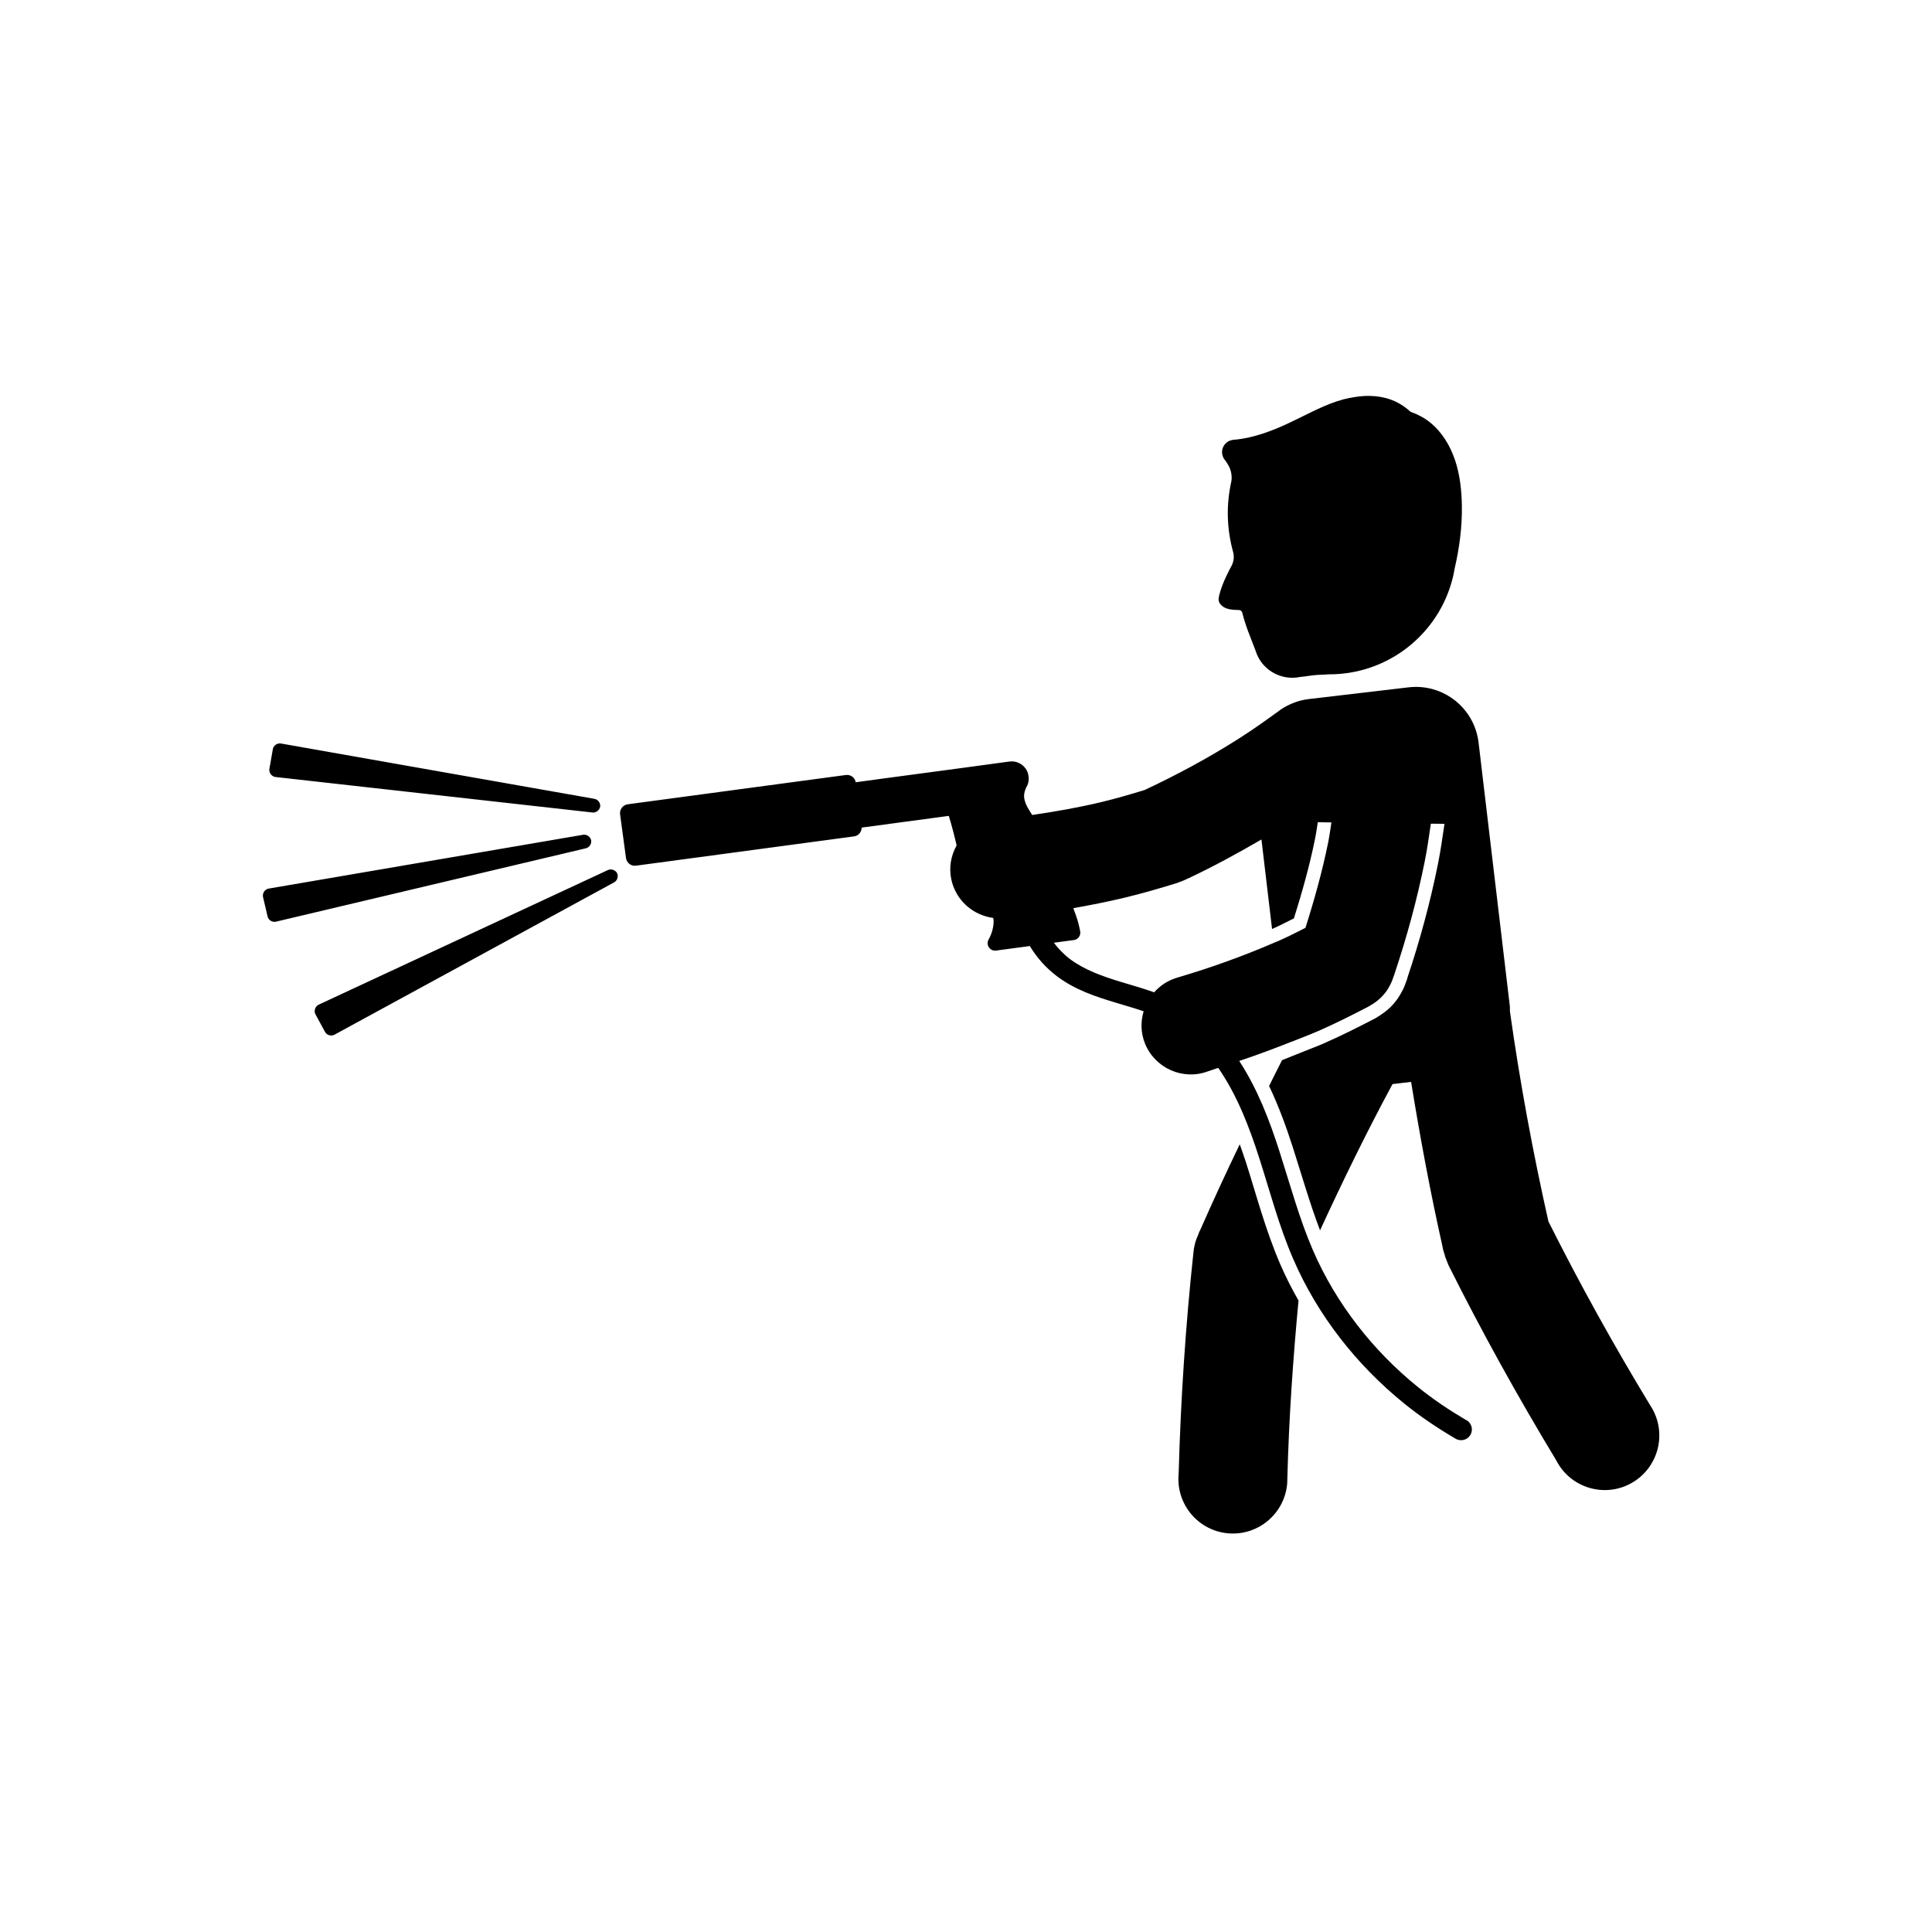 <svg xmlns="http://www.w3.org/2000/svg" xmlns:xlink="http://www.w3.org/1999/xlink" width="1080" viewBox="0 0 810 810" height="1080" preserveAspectRatio="xMidYMid meet"><defs><clipPath id="aadf11e44e"><path d="M 110.191 165 L 696 165 L 696 643 L 110.191 643 Z M 110.191 165 "></path></clipPath></defs><g id="5f5999b8f0"><g clip-rule="nonzero" clip-path="url(#aadf11e44e)"><path style=" stroke:none;fill-rule:nonzero;fill:#000000;fill-opacity:1;" d="M 574.434 165.988 C 571.625 165.922 568.805 166.242 566.012 166.828 L 565.957 166.789 C 564.082 167.172 562.242 167.668 560.449 168.266 C 553.273 170.676 546.648 174.457 539.754 177.652 C 532.957 180.797 525.824 183.445 518.371 184.285 C 518.156 184.312 517.957 184.297 517.719 184.312 C 517.293 184.312 516.84 184.445 516.414 184.523 C 513.633 185.109 511.879 187.84 512.461 190.609 C 512.648 191.422 512.98 192.184 513.5 192.82 C 513.648 193.047 513.859 193.262 514.02 193.5 C 514.352 194.008 514.633 194.473 514.949 194.977 C 515.496 195.898 515.883 196.938 516.121 197.973 C 516.387 199.172 516.453 200.465 516.281 201.664 C 515.191 206.523 514.656 211.477 514.777 216.457 C 514.883 221.52 515.645 226.566 516.988 231.438 C 517 231.559 517.039 231.641 517.066 231.746 C 517.453 233.516 517.254 235.367 516.441 237.004 C 515.656 238.445 514.91 239.922 514.207 241.398 C 512.941 244.062 511.836 246.793 511.145 249.645 C 510.957 250.414 510.84 251.094 510.957 251.852 C 511.105 252.598 511.531 253.266 512.102 253.797 C 512.809 254.449 513.621 254.902 514.523 255.184 C 515.418 255.461 516.375 255.594 517.359 255.676 C 518.023 255.727 518.719 255.754 519.41 255.754 C 520.102 255.742 520.672 256.223 520.832 256.875 C 521.113 257.992 521.406 259.082 521.738 260.148 C 522.641 263.094 523.719 265.98 524.879 268.832 C 525.449 270.258 525.996 271.68 526.516 273.121 C 529.031 280.91 537.148 285.504 545.145 283.812 C 546.156 283.734 547.645 283.531 548.656 283.375 C 551.227 282.961 553.832 282.855 556.43 282.773 L 556.48 282.723 C 560.473 282.773 564.465 282.402 568.367 281.574 C 588.434 277.312 604.309 261.922 609.137 241.984 C 609.219 241.598 609.324 241.215 609.402 240.812 C 609.59 239.977 609.75 239.082 609.895 238.242 C 611.891 229.613 613.051 220.758 612.891 211.891 C 612.785 205.445 612.066 199 610.031 192.902 C 607.98 186.801 604.52 181.09 599.531 177.082 C 597.188 175.203 594.488 173.766 591.625 172.738 C 591.453 172.699 591.305 172.566 591.16 172.461 C 588.699 170.223 585.812 168.465 582.684 167.387 C 580.035 166.496 577.242 166.055 574.434 165.988 Z M 595.816 288.074 C 594.047 287.926 592.223 287.969 590.414 288.18 L 548.672 293.094 C 544.879 293.547 541.391 294.812 538.305 296.637 C 538.277 296.648 538.277 296.648 538.25 296.664 C 537.414 297.156 536.629 297.676 535.883 298.273 C 530.453 302.23 524.957 306.117 519.301 309.715 C 506.754 317.691 493.621 324.762 480.191 331.074 C 480.125 331.098 480.074 331.152 480.008 331.18 C 473.898 333.043 467.816 334.828 461.629 336.305 C 452.113 338.582 442.453 340.262 432.754 341.688 C 431.941 340.383 431.102 339.129 430.52 337.945 C 429.812 336.52 429.359 335.094 429.348 333.801 C 429.32 332.684 429.652 331.473 430.184 330.289 C 430.238 330.168 430.32 330.047 430.371 329.926 C 431.184 328.57 431.438 326.93 431.223 325.375 C 430.703 321.5 427.137 318.77 423.266 319.289 C 423.16 319.301 423.039 319.289 422.934 319.312 L 404.395 321.832 L 368.293 326.664 L 368.16 326.691 L 358.754 327.969 C 358.672 327.543 358.555 327.117 358.34 326.746 C 357.594 325.48 356.172 324.723 354.629 324.922 L 263.195 337.199 C 261.133 337.477 259.695 339.383 259.977 341.434 L 262.449 359.715 C 262.73 361.781 264.605 363.219 266.656 362.938 L 358.062 350.66 C 359.949 350.422 361.242 348.809 361.254 346.973 L 390.676 343.02 L 397.797 342.059 C 399.02 346.105 400.098 350.234 401.07 354.441 C 398.742 358.637 397.758 363.605 398.836 368.664 C 400.695 377.469 407.938 383.727 416.398 384.844 C 416.426 385.191 416.586 385.562 416.586 385.91 C 416.613 388.668 415.855 391.449 414.484 393.875 C 413.207 396.109 415.043 398.867 417.598 398.535 L 431.754 396.629 C 434.723 401.559 438.637 405.926 443.238 409.375 C 450.758 415.008 459.406 417.855 467.617 420.32 C 471.676 421.547 475.656 422.691 479.473 423.98 C 478.195 428.324 478.223 433.078 480.074 437.578 C 484.332 447.977 496.137 453.117 506.605 449.098 C 507.992 448.684 509.348 448.152 510.746 447.711 C 518.516 458.91 523.641 472.066 527.977 485.609 C 532.422 499.473 536.164 513.934 542.191 527.852 C 552.449 551.566 568.832 572.355 588.844 588.535 C 595.473 593.887 602.59 598.68 609.949 602.996 C 610.723 603.543 611.668 603.809 612.598 603.809 C 615.086 603.809 617.094 601.797 617.094 599.309 C 617.094 597.496 616.004 595.871 614.34 595.164 C 607.449 591.105 600.77 586.617 594.539 581.582 C 575.59 566.281 560.129 546.492 550.48 524.227 C 544.812 511.152 541.008 497.051 536.469 482.879 C 532.305 469.844 527.285 456.66 519.555 444.809 C 526.992 442.32 534.324 439.602 541.59 436.699 L 541.59 436.727 C 545.266 435.246 549.016 433.863 552.637 432.277 L 552.664 432.277 C 559.715 429.188 566.594 425.727 573.41 422.184 L 573.434 422.184 C 573.488 422.156 573.543 422.105 573.594 422.078 L 573.621 422.078 C 574.074 421.852 574.461 421.559 574.898 421.293 C 575.18 421.133 575.445 421 575.711 420.824 C 576.469 420.332 577.188 419.789 577.867 419.215 C 578.254 418.895 578.625 418.551 578.984 418.203 C 579.504 417.684 579.996 417.164 580.461 416.59 C 580.848 416.125 581.219 415.645 581.551 415.141 C 581.926 414.594 582.258 414.008 582.562 413.422 C 582.871 412.848 583.188 412.262 583.441 411.652 C 583.68 411.105 583.883 410.531 584.066 409.961 C 584.227 409.469 584.441 409.039 584.586 408.535 L 584.586 408.508 C 589.789 393.008 594.102 377.203 597.32 361.168 C 598.387 355.906 599.117 350.621 599.891 345.336 L 605.613 345.387 C 604.773 351.008 604 356.652 602.855 362.301 C 599.609 378.441 595.285 394.328 590.07 409.918 C 590.07 409.961 590.07 409.934 590.07 409.973 C 589.777 411.172 589.445 411.77 589.445 411.77 L 589.445 411.797 C 589.23 412.398 589.004 413.102 588.66 413.902 L 588.633 413.93 C 588.301 414.688 587.926 415.379 587.566 416.059 C 587.129 416.883 586.637 417.672 586.117 418.457 C 586.117 418.48 586.117 418.48 586.117 418.508 C 585.703 419.094 585.305 419.602 584.918 420.066 C 584.266 420.895 583.562 421.652 582.816 422.383 L 582.789 422.41 C 582.379 422.809 581.953 423.168 581.594 423.477 C 580.754 424.195 579.848 424.859 578.891 425.473 C 578.863 425.5 578.863 425.527 578.812 425.555 L 578.785 425.582 C 578.398 425.82 578.027 426.059 577.641 426.285 C 577.559 426.34 577 426.777 575.844 427.324 C 569.031 430.867 562.07 434.344 554.898 437.5 C 552.422 438.59 549.883 439.508 547.395 440.52 C 545.465 441.281 543.574 442.051 541.645 442.812 C 540.262 443.344 538.902 443.945 537.508 444.477 C 535.629 448.059 533.914 451.707 532.078 455.301 C 536.137 463.852 539.328 472.613 542.059 481.148 C 545.918 493.215 549.258 504.906 553.434 515.824 C 562.988 495.094 572.984 474.598 583.816 454.516 L 591.613 453.586 C 595.352 476.648 599.625 499.645 604.734 522.43 C 604.773 522.711 604.84 522.977 604.895 523.27 C 605.055 524.203 605.387 525.066 605.652 525.945 C 605.746 526.293 605.836 526.652 605.93 526.984 C 606.145 527.543 606.344 528.09 606.582 528.625 C 606.863 529.355 607.102 530.074 607.461 530.781 C 621.301 558.453 636.312 585.539 652.32 612.012 C 652.453 612.277 652.598 612.504 652.73 612.77 C 658.758 623.875 672.652 627.977 683.738 621.934 C 694.82 615.887 698.934 601.984 692.891 590.902 C 692.574 590.316 692.215 589.73 691.855 589.188 C 676.605 564.059 662.352 538.371 649.18 512.098 C 642.66 483.066 637.242 453.824 633.09 424.367 C 633.078 424.262 633.051 424.156 633.039 424.062 C 633.012 423.328 633.09 422.637 633.012 421.906 L 619.918 311.473 C 618.426 298.621 608.168 289.086 595.816 288.074 Z M 117.75 311.711 C 116.262 311.445 114.664 312.551 114.398 314.055 L 112.945 322.379 C 112.668 323.934 113.906 325.574 115.461 325.758 L 248.32 340.633 C 249.82 340.859 251.391 339.688 251.617 338.184 C 251.844 336.68 250.676 335.133 249.172 334.906 Z M 552.488 344.723 L 558.211 344.801 C 557.773 347.531 557.426 350.289 556.883 352.992 C 554.418 365.176 551.078 377.16 547.312 389.012 C 543.574 390.879 539.875 392.793 536.055 394.473 C 535.379 394.766 534.699 394.992 534.031 395.285 L 534.031 395.312 C 521.031 400.906 507.699 405.699 494.164 409.695 C 493.219 409.934 492.289 410.293 491.383 410.652 C 488.391 411.879 485.93 413.77 483.891 416.031 C 479.262 414.395 474.645 413.062 470.199 411.746 C 462.215 409.348 454.645 406.617 448.629 402.117 C 446.035 400.172 443.797 397.816 441.816 395.246 L 450.211 394.125 C 452.008 393.887 453.234 392.184 452.859 390.41 C 452.621 389.227 452.367 388.027 452.047 386.816 C 451.531 384.727 450.664 382.781 450 380.758 C 457.078 379.492 464.145 378.105 471.156 376.441 C 478.664 374.645 486.062 372.5 493.406 370.223 C 493.715 370.145 493.98 369.984 494.258 369.891 C 494.723 369.742 495.191 369.559 495.656 369.371 C 496.336 369.09 497.012 368.824 497.625 368.492 C 497.891 368.359 498.145 368.293 498.41 368.16 C 508.816 363.246 518.93 357.746 528.871 351.953 L 533.316 389.48 C 533.461 389.426 533.605 389.359 533.754 389.293 C 536.602 388.039 539.527 386.508 542.484 385.031 C 545.918 374.059 549.043 363.02 551.293 351.875 C 551.797 349.531 552.105 347.105 552.488 344.723 Z M 244.379 349.996 L 112.586 372.555 C 111.031 372.832 109.914 374.523 110.273 376.07 L 112.203 384.285 C 112.547 385.766 114.199 386.777 115.688 386.418 L 245.562 355.668 C 247.055 355.363 248.133 353.75 247.828 352.258 C 247.52 350.77 245.871 349.688 244.379 349.996 Z M 256.98 364.672 C 256.262 364.43 255.477 364.457 254.801 364.805 L 133.559 421.238 C 132.137 421.918 131.496 423.863 132.254 425.246 L 136.285 432.664 C 137.02 434.008 138.883 434.543 140.211 433.809 L 257.434 369.957 C 258.793 369.266 259.391 367.414 258.711 366.055 C 258.352 365.363 257.699 364.898 256.98 364.672 Z M 519.77 479.75 C 514.02 491.668 508.484 503.68 503.16 515.773 C 503.016 516.027 502.883 516.277 502.773 516.531 C 502.59 516.918 502.496 517.344 502.336 517.73 C 501.883 518.742 501.457 519.781 501.137 520.871 C 500.777 522.18 500.512 523.508 500.379 524.906 C 497.055 555.684 495.031 586.602 494.164 617.523 C 494.141 617.805 494.141 618.098 494.113 618.375 C 493.18 630.973 502.629 641.961 515.219 642.879 C 527.793 643.797 538.77 634.316 539.676 621.73 C 539.703 621.078 539.73 620.375 539.73 619.707 C 540.379 594.82 542.07 570.039 544.414 545.27 C 541.633 540.383 539.062 535.387 536.828 530.207 C 530.559 515.746 526.766 501.059 522.402 487.395 C 521.566 484.812 520.66 482.281 519.77 479.75 Z M 519.77 479.75 "></path></g></g></svg>